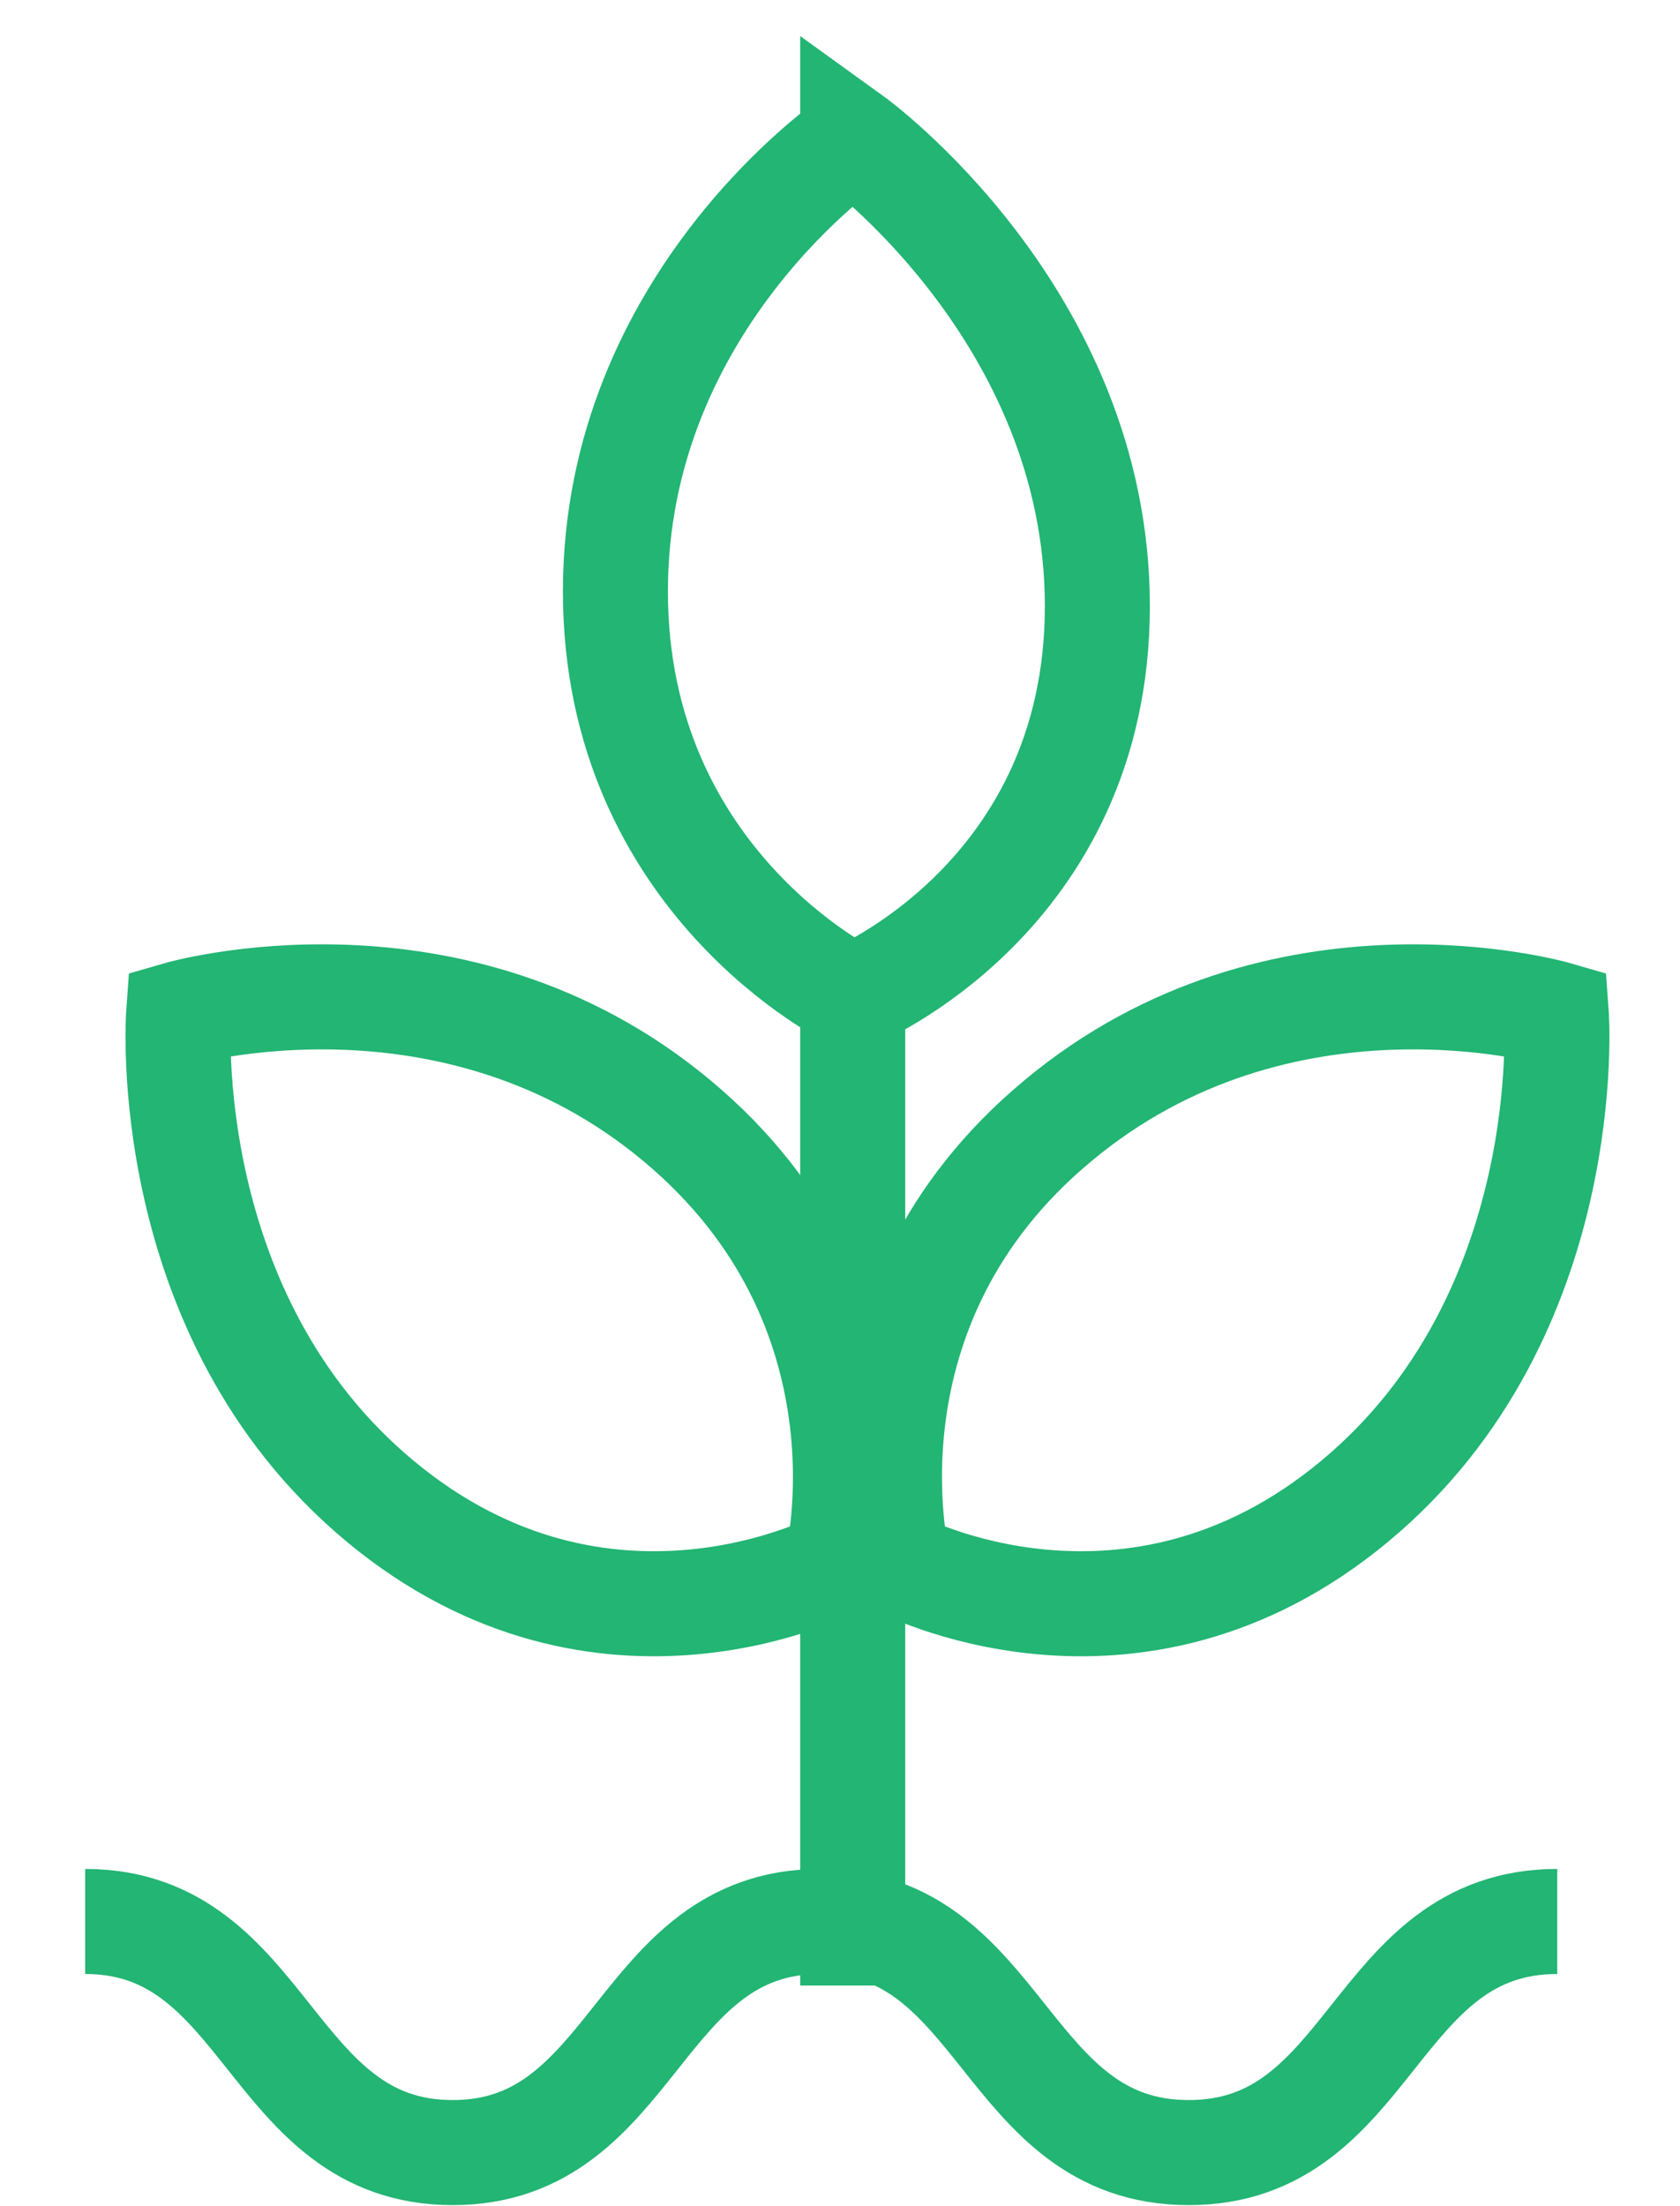<svg width="16" height="21" viewBox="0 0 16 21" fill="none" xmlns="http://www.w3.org/2000/svg">
<path d="M1.701 9.65C1.701 9.65 4.321 8.89 6.451 10.671C8.581 12.45 7.971 14.88 7.971 14.88C7.971 14.88 5.751 16.061 3.621 14.29C1.491 12.521 1.701 9.65 1.701 9.65Z" stroke="#22B573" stroke-miterlimit="10"/>
<path d="M8.121 1.33C8.121 1.33 5.861 2.86 5.861 5.63C5.861 8.4 8.121 9.49 8.121 9.49C8.121 9.49 10.451 8.54 10.451 5.77C10.451 3 8.121 1.32 8.121 1.32V1.33Z" stroke="#22B573" stroke-miterlimit="10"/>
<path d="M14.822 9.65C14.822 9.65 12.202 8.89 10.072 10.671C7.942 12.441 8.552 14.88 8.552 14.88C8.552 14.88 10.772 16.061 12.902 14.29C15.032 12.521 14.822 9.65 14.822 9.65Z" stroke="#22B573" stroke-miterlimit="10"/>
<path d="M8.121 9.49V18.9" stroke="#22B573" stroke-miterlimit="10"/>
<path d="M0.811 18.29C2.561 18.29 2.561 20.49 4.311 20.49C6.061 20.49 6.061 18.29 7.811 18.29C9.561 18.29 9.561 20.49 11.321 20.49C13.081 20.49 13.071 18.29 14.831 18.29" stroke="#22B573" stroke-miterlimit="10"/>
</svg>

